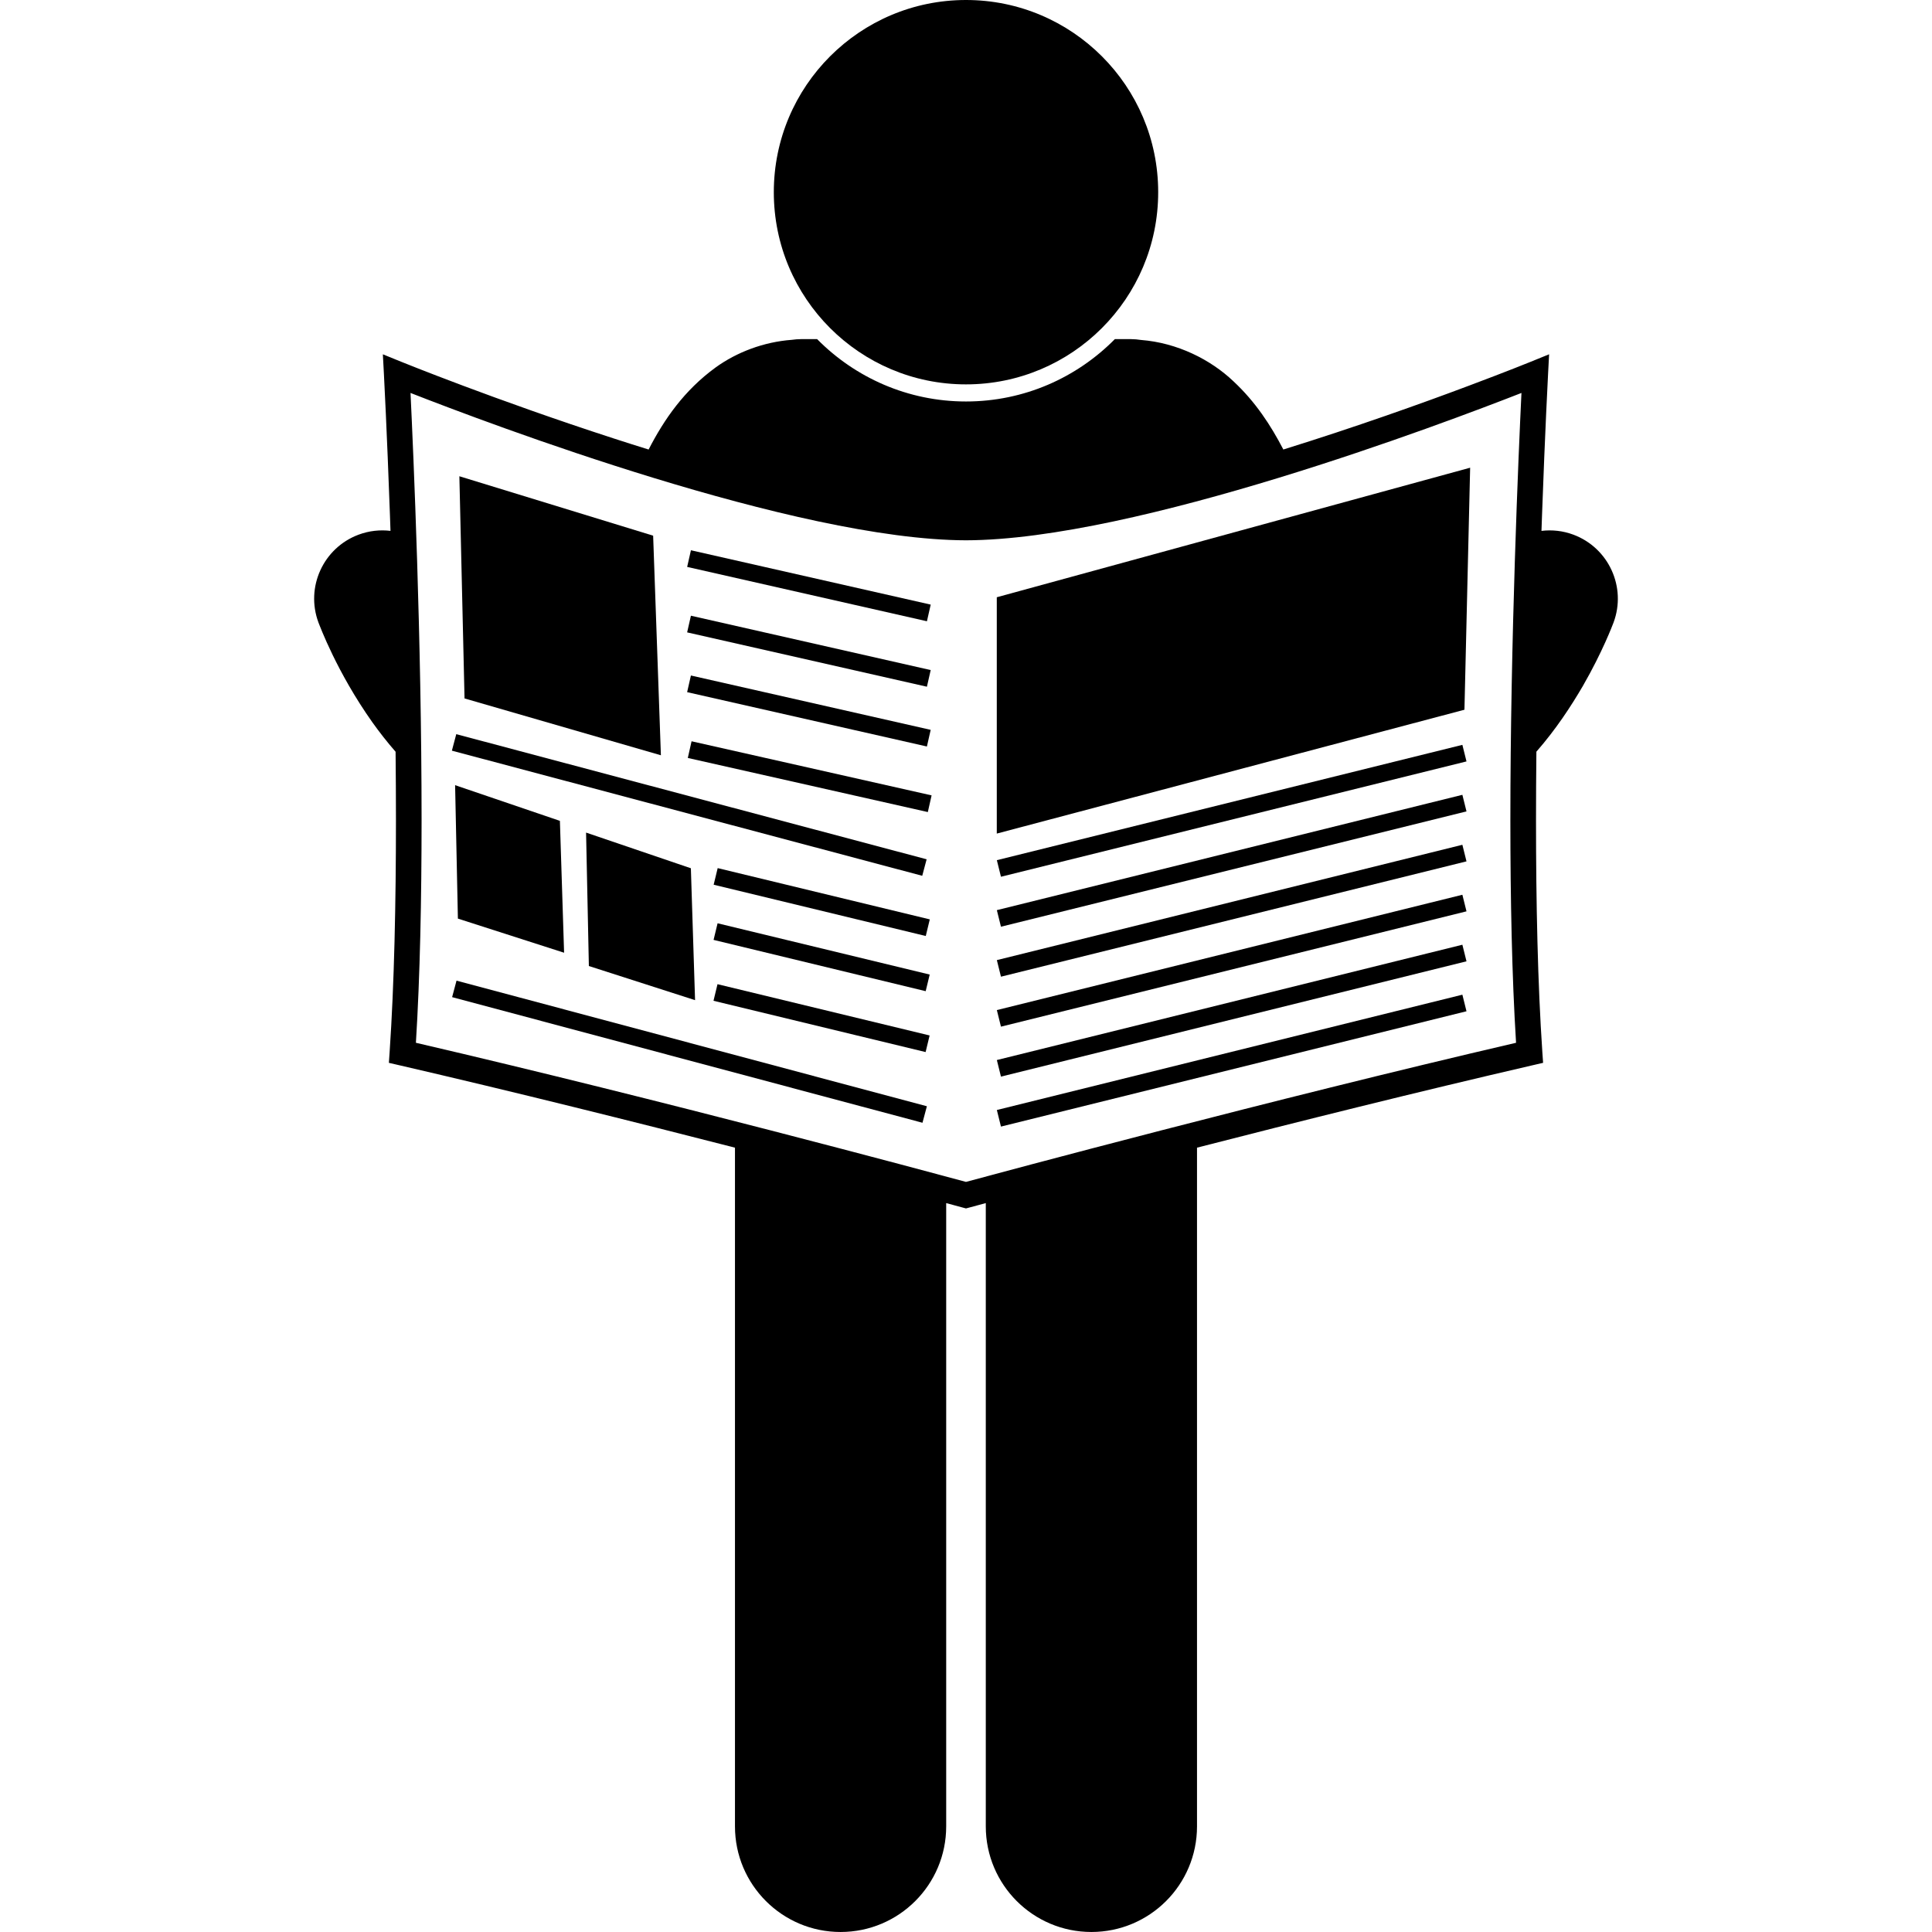 <svg height='100px' width='100px'  fill="#000000" xmlns="http://www.w3.org/2000/svg" xmlns:xlink="http://www.w3.org/1999/xlink" version="1.1" x="0px" y="0px" viewBox="0 0 152.628 226.184" style="enable-background:new 0 0 152.628 226.184;" xml:space="preserve"><g><path d="M6.816,84.561c0.814,1.139,1.716,2.301,2.718,3.448c0.027,2.667,0.043,5.353,0.043,8.033c0,9.638-0.199,19.163-0.74,27.111   l-0.088,1.276l1.247,0.288c13.392,3.095,27.532,6.629,39.271,9.643v79.46c0,6.83,5.537,12.363,12.363,12.363   c6.828,0,12.365-5.533,12.365-12.363v-72.97c1.229,0.33,1.919,0.517,1.925,0.519l0.392,0.105l0.394-0.105   c0.006-0.002,0.695-0.189,1.925-0.52v72.97c0,6.83,5.537,12.363,12.363,12.363c6.828,0,12.365-5.533,12.365-12.363v-79.46   c11.738-3.015,25.878-6.548,39.27-9.643l1.247-0.288l-0.089-1.276c-0.54-7.945-0.74-17.473-0.74-27.111   c0-2.682,0.016-5.371,0.044-8.04c2.296-2.621,4.059-5.328,5.443-7.695c2.312-4.019,3.479-7.141,3.588-7.421   c1.543-4.139-0.563-8.747-4.701-10.291c-1.234-0.46-2.51-0.589-3.734-0.443c0.021-0.63,0.044-1.25,0.065-1.856   c0.352-9.84,0.704-16.442,0.704-16.459l0.124-2.359l-2.187,0.89c-0.007,0.004-2.747,1.117-7.235,2.799   c-5.338,2.009-13.172,4.812-21.691,7.459c-1.471-2.835-3.266-5.584-5.84-7.983c-2.669-2.543-6.577-4.512-10.831-4.843   c-0.381-0.058-0.768-0.097-1.165-0.097h-1.89c-4.444,4.503-10.614,7.3-17.427,7.3c-6.812,0-12.982-2.797-17.427-7.3h-1.892   c-0.363,0-0.718,0.034-1.067,0.082c-3.314,0.243-6.472,1.462-8.915,3.227c-3.698,2.691-6.036,6.083-7.855,9.616   c-1.379-0.429-2.745-0.861-4.079-1.295c-6.908-2.24-13.125-4.484-17.611-6.165c-4.487-1.682-7.227-2.797-7.234-2.799l-2.189-0.888   l0.126,2.357c0,0.017,0.352,6.619,0.703,16.459C8.894,60.9,8.917,61.52,8.938,62.15c-1.224-0.146-2.498-0.016-3.732,0.444   c-4.14,1.544-6.243,6.152-4.699,10.291C0.663,73.264,2.647,78.674,6.816,84.561z M11.282,46.003   c9.176,3.588,45.1,17.206,65.032,17.251c19.931-0.045,55.854-13.663,65.029-17.251c-0.338,7.015-1.296,28.776-1.298,50.038   c0.002,9.175,0.18,18.259,0.666,26.04c-28.802,6.693-60.535,15.241-64.398,16.286c-3.863-1.045-35.597-9.593-64.4-16.286   c0.485-7.783,0.663-16.865,0.665-26.04C12.577,74.781,11.62,53.019,11.282,46.003z"></path><polygon points="17.606,81.768 40.595,88.422 39.687,62.713 17.002,55.756  "></polygon><polygon points="29.262,111.538 28.771,96.1 16.502,91.922 16.829,107.543  "></polygon><polygon points="44.595,117.09 44.104,101.65 31.835,97.473 32.162,113.094  "></polygon><rect x="56.959" y="54.192" transform="matrix(0.221 -0.975 0.975 0.221 -21.756 109.928)" width="1.999" height="28.791"></rect><rect x="56.959" y="61.859" transform="matrix(0.221 -0.975 0.975 0.221 -29.233 115.898)" width="2" height="28.791"></rect><rect x="56.959" y="68.861" transform="matrix(0.221 -0.975 0.975 0.221 -36.061 121.349)" width="2" height="28.791"></rect><rect x="56.958" y="76.527" transform="matrix(0.22 -0.976 0.976 0.22 -43.476 127.491)" width="2.001" height="28.791"></rect><rect x="58.417" y="92.815" transform="matrix(0.235 -0.972 0.972 0.235 -57.172 138.546)" width="2.001" height="25.547"></rect><rect x="58.417" y="99.315" transform="matrix(0.235 -0.972 0.972 0.235 -63.501 143.478)" width="2.001" height="25.548"></rect><rect x="58.418" y="106.481" transform="matrix(0.235 -0.972 0.972 0.235 -70.475 148.923)" width="1.999" height="25.548"></rect><rect x="42.959" y="65.753" transform="matrix(0.257 -0.966 0.966 0.257 -58.433 112.482)" width="2" height="57.004"></rect><rect x="42.959" y="94.586" transform="matrix(0.258 -0.966 0.966 0.258 -86.301 133.833)" width="2" height="57.004"></rect><circle cx="76.314" cy="22.5" r="22.5"></circle><polygon points="79.918,97.589 134.668,83.09 135.335,54.756 79.918,69.922  "></polygon><polygon points="79.926,100.702 80.407,102.643 134.908,89.142 134.667,88.172 134.426,87.201  "></polygon><polygon points="134.667,94.022 134.426,93.051 79.926,106.552 80.407,108.493 134.908,94.992  "></polygon><polygon points="134.426,98.901 79.926,112.402 80.407,114.343 134.908,100.842 134.667,99.873  "></polygon><polygon points="134.426,104.751 79.926,118.252 80.407,120.193 134.908,106.693 134.667,105.723  "></polygon><polygon points="134.426,110.602 79.926,124.101 80.407,126.042 134.908,112.543 134.667,111.572  "></polygon><polygon points="134.426,116.45 79.926,129.951 80.407,131.892 134.908,118.391 134.667,117.422  "></polygon></g></svg>
